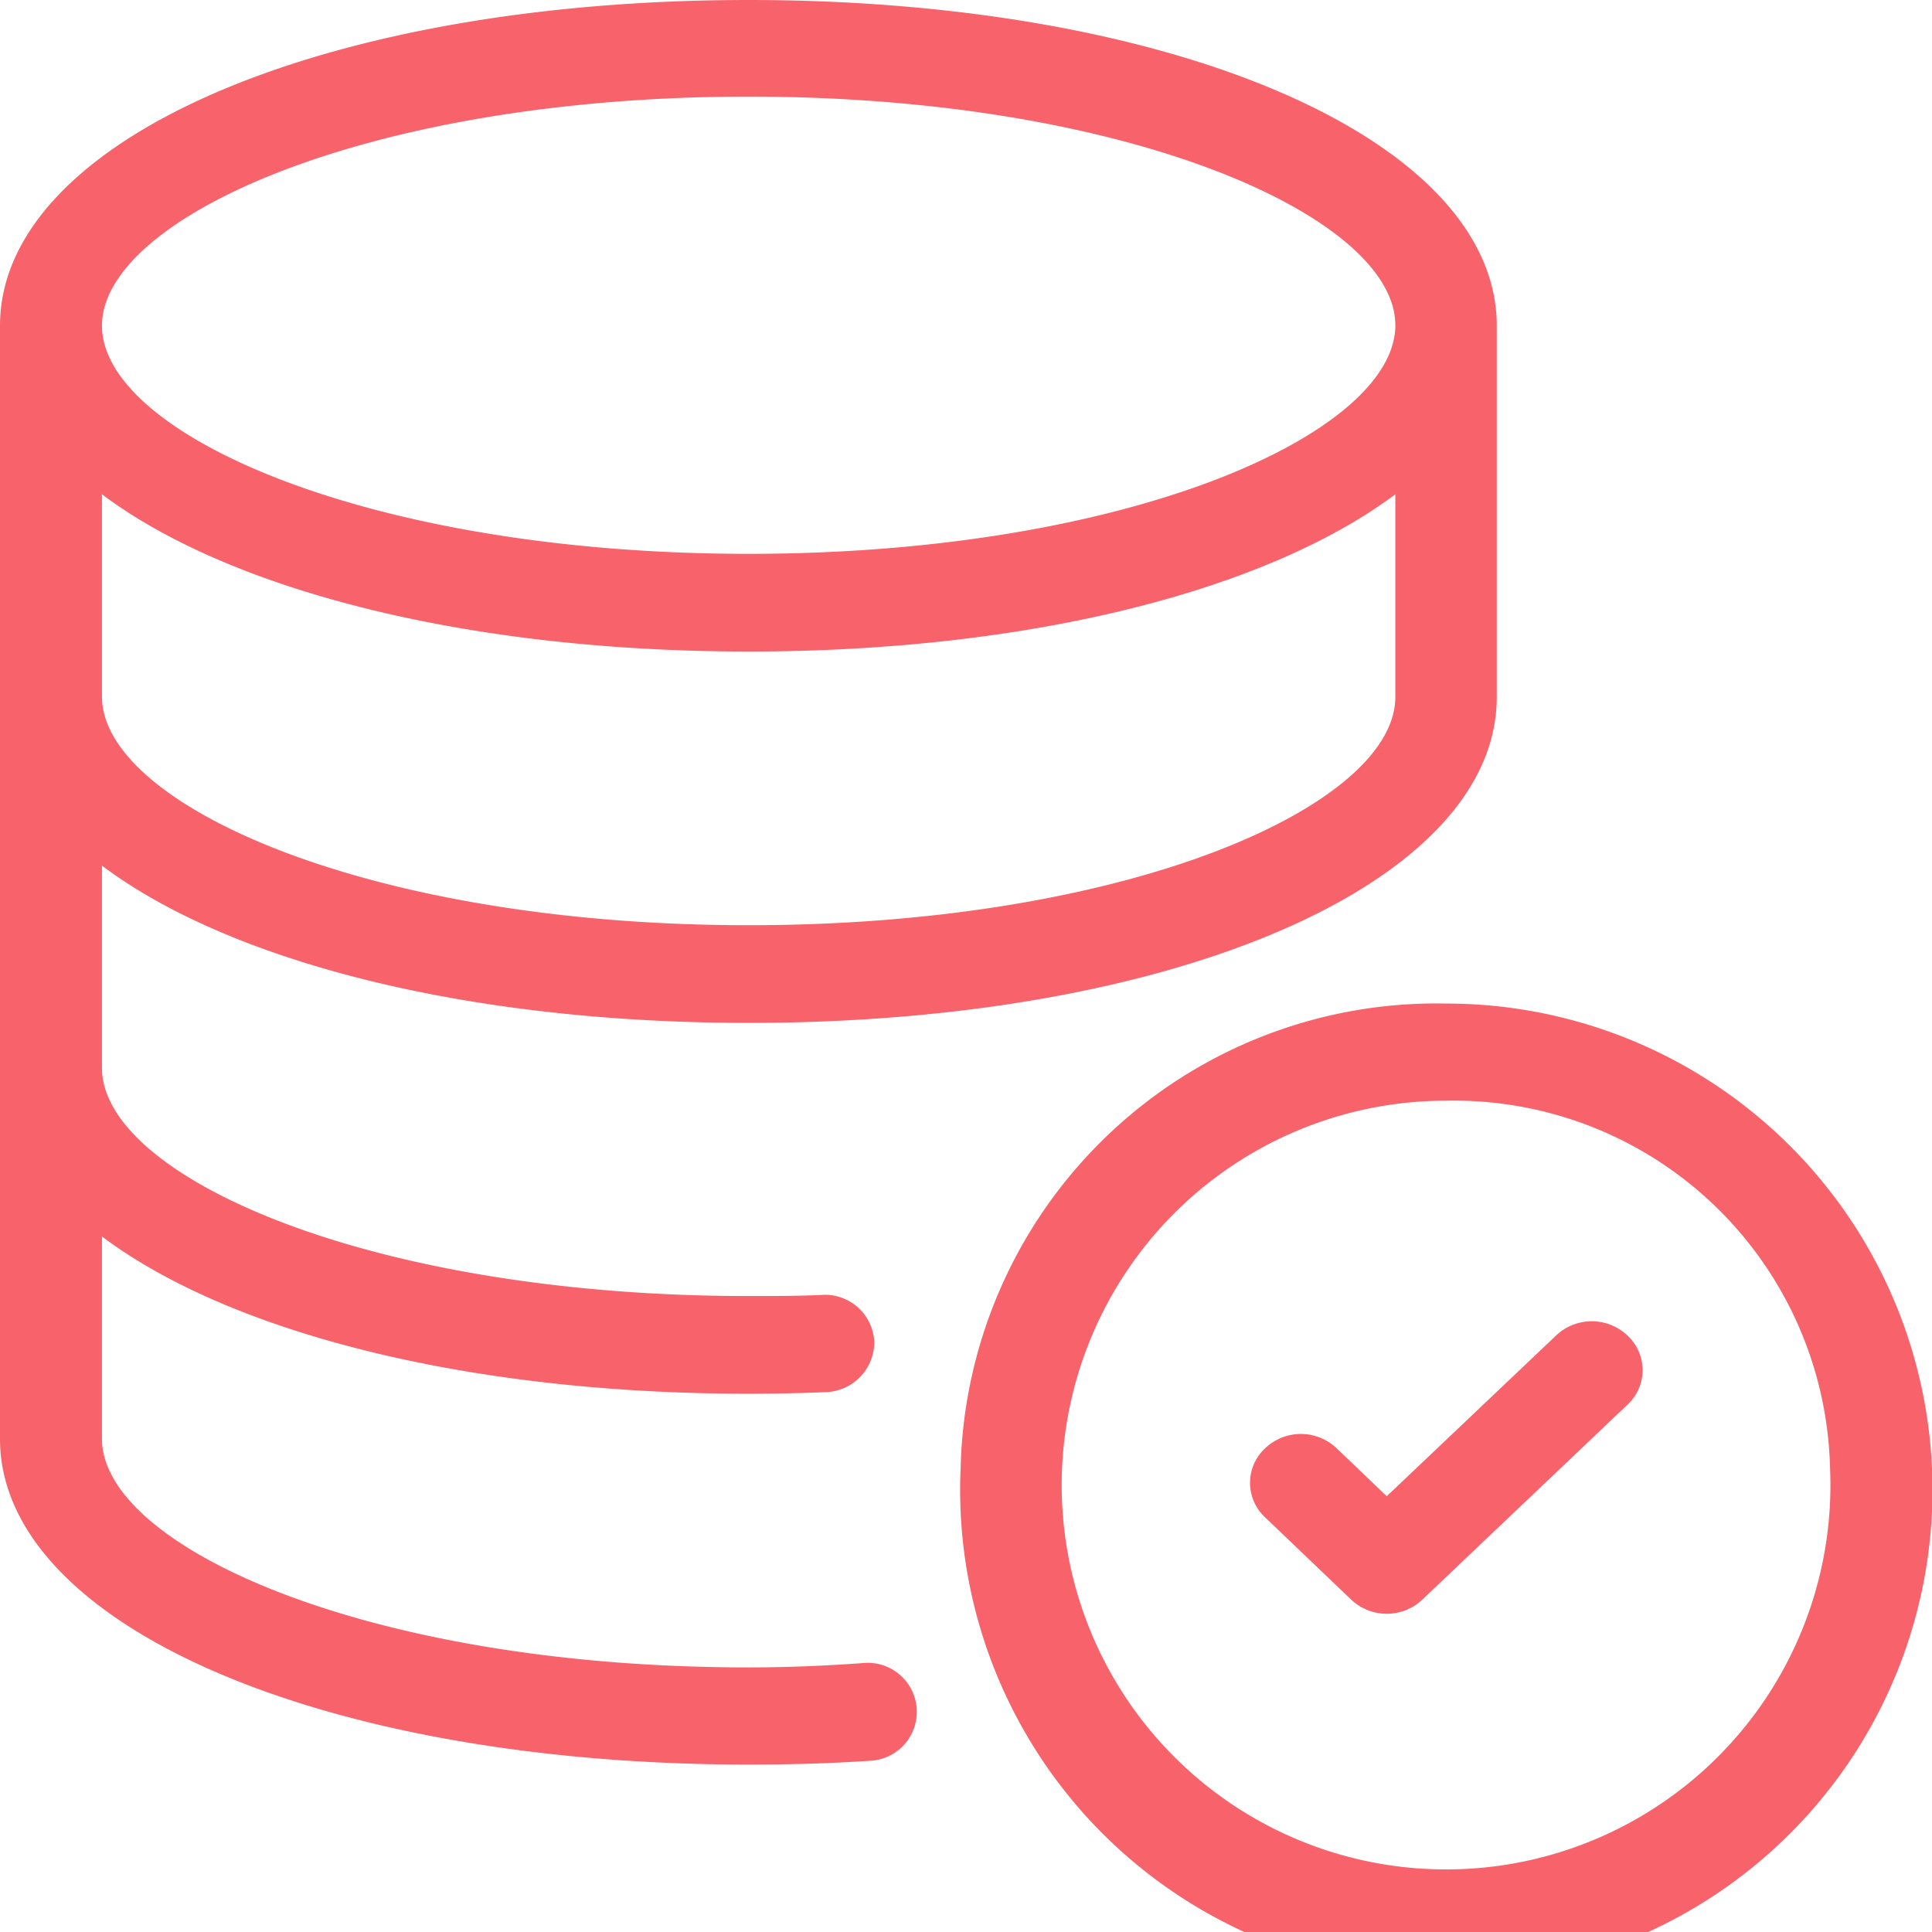 <svg xmlns="http://www.w3.org/2000/svg" width="36" height="36" viewBox="0 0 36 36"><defs><style>      .cls-1 {        fill: #f8636b;        fill-rule: evenodd;      }    </style></defs><path id="icon" class="cls-1" d="M1272,1869.81c0,3.46,5.99,6.07,13.95,6.07,0.75,0,1.51-.02,2.25-0.07a0.913,0.913,0,1,0-.13-1.82c-0.7.05-1.41,0.08-2.12,0.08-7.1,0-12.05-2.25-12.05-4.26v-3.77c2.37,1.78,6.78,2.93,12.05,2.93q0.72,0,1.44-.03a0.932,0.932,0,0,0,.9-0.95,0.918,0.918,0,0,0-.99-0.86c-0.45.02-.9,0.02-1.35,0.02-7.1,0-12.05-2.24-12.05-4.25v-3.77c2.37,1.78,6.78,2.93,12.05,2.93,7.95,0,13.94-2.61,13.94-6.07v-6.92c0-3.46-5.99-6.07-13.94-6.07s-13.95,2.61-13.95,6.07v20.74h0Zm13.95-9.57c-7.1,0-12.05-2.25-12.05-4.26v-3.77c2.37,1.78,6.78,2.93,12.05,2.93s9.67-1.15,12.05-2.93v3.77C1298.01,1858,1293.06,1860.24,1285.95,1860.24Zm0-15.44c7.1,0,12.05,2.25,12.05,4.26s-4.95,4.26-12.05,4.26-12.05-2.24-12.05-4.25S1278.85,1844.8,1285.95,1844.8Zm3.95,25.55a9.059,9.059,0,1,0,9.05-8.65A8.867,8.867,0,0,0,1289.9,1870.35Zm16.2,0a7.162,7.162,0,1,1-7.15-6.84A7.011,7.011,0,0,1,1306.1,1870.35Zm-9.19-.36a0.966,0.966,0,0,0-1.34,0,0.877,0.877,0,0,0,0,1.28l1.6,1.53a0.966,0.966,0,0,0,1.34,0l3.82-3.63a0.877,0.877,0,0,0,0-1.28,0.966,0.966,0,0,0-1.34,0l-3.15,2.99Z" transform="translate(-1272 -1843)"></path></svg>